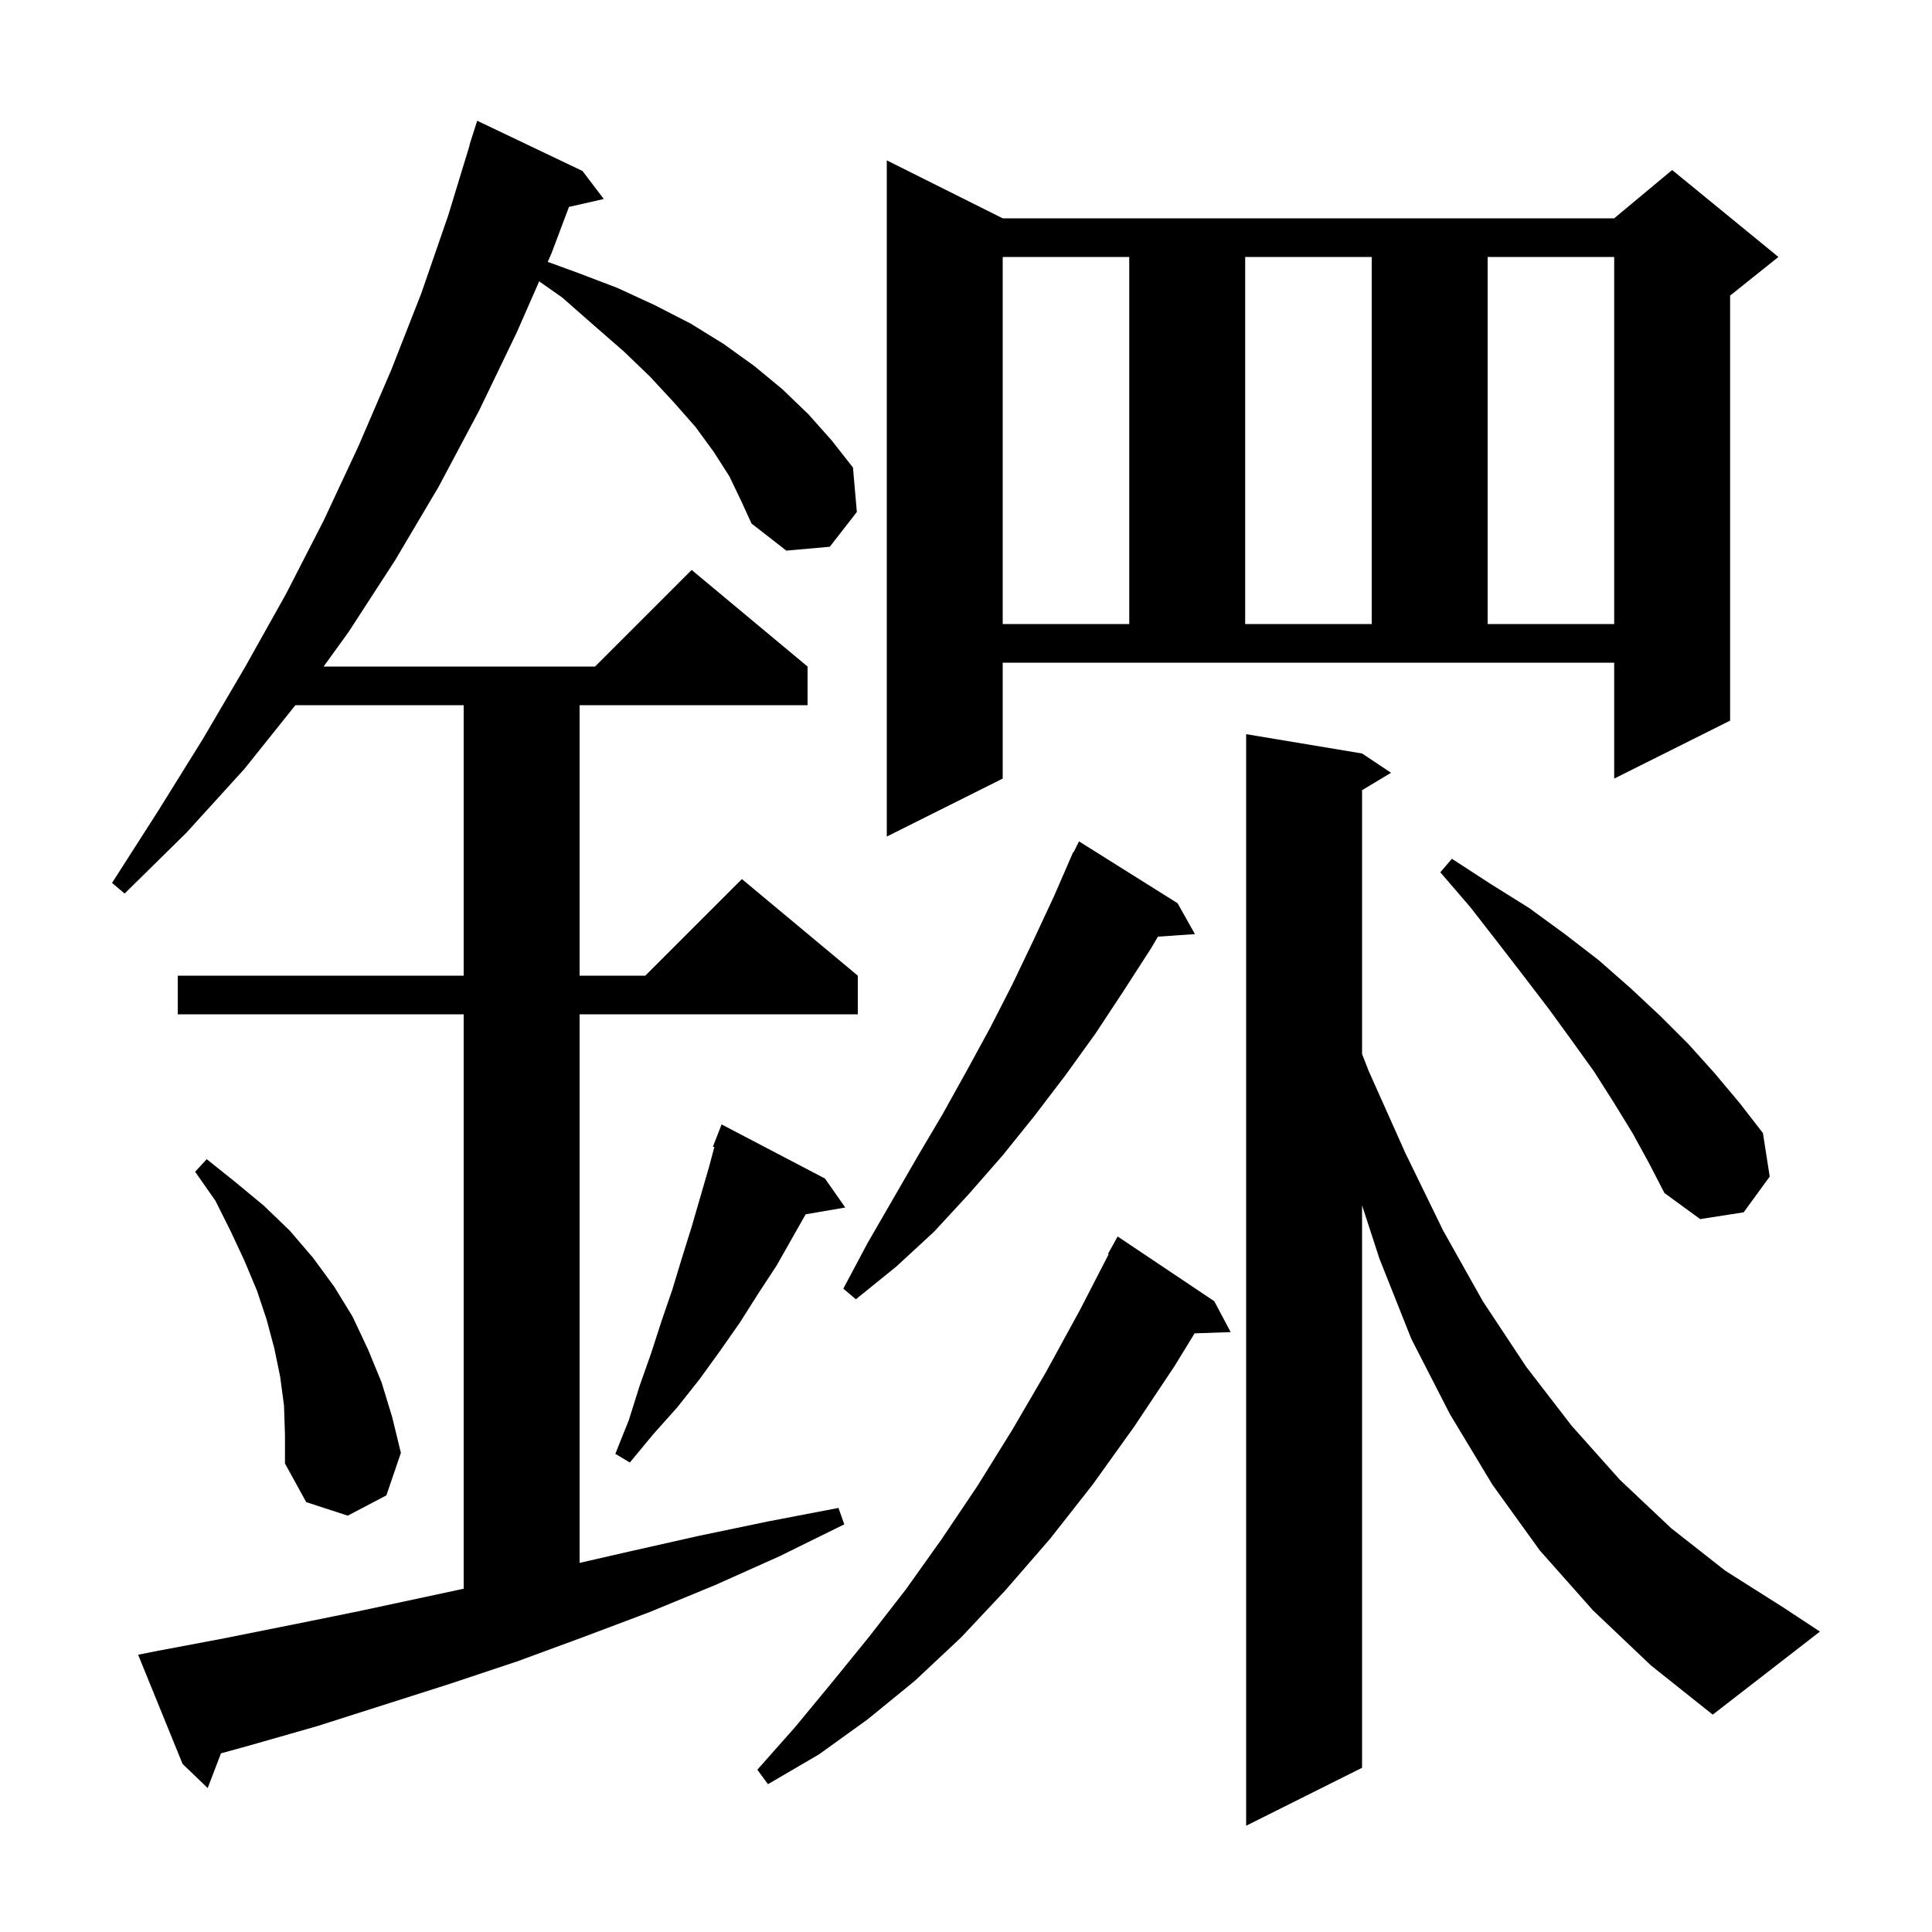 <svg xmlns="http://www.w3.org/2000/svg" xmlns:xlink="http://www.w3.org/1999/xlink" version="1.1" baseProfile="full" viewBox="0 0 200 200" width="200" height="200">
<g fill="black">
<path d="M 164.9 166.7 L 159.4 160.5 L 154.5 153.7 L 150.1 146.4 L 146.1 138.6 L 142.8 130.3 L 141.0 124.776 L 141.0 183.0 L 129.0 189.0 L 129.0 76.0 L 141.0 78.0 L 144.0 80.0 L 141.0 81.8 L 141.0 109.111 L 141.7 110.9 L 145.5 119.4 L 149.4 127.4 L 153.5 134.7 L 158.0 141.5 L 162.7 147.6 L 167.7 153.2 L 173.0 158.2 L 178.6 162.6 L 184.6 166.4 L 188.4 168.9 L 177.3 177.5 L 170.9 172.4 Z M 75.5 49.3 L 73.9 46.8 L 72.0 44.2 L 69.8 41.7 L 67.3 39.0 L 64.6 36.4 L 61.5 33.7 L 58.2 30.8 L 55.816 29.125 L 53.5 34.4 L 49.6 42.5 L 45.4 50.4 L 40.9 58.0 L 36.1 65.4 L 33.5 69.0 L 61.6 69.0 L 71.6 59.0 L 83.6 69.0 L 83.6 73.0 L 60.0 73.0 L 60.0 101.0 L 66.8 101.0 L 76.8 91.0 L 88.8 101.0 L 88.8 105.0 L 60.0 105.0 L 60.0 161.789 L 65.2 160.6 L 72.3 159.0 L 79.5 157.5 L 86.8 156.1 L 87.4 157.8 L 80.7 161.1 L 74.0 164.1 L 67.2 166.9 L 60.3 169.5 L 53.5 172.0 L 46.6 174.3 L 32.8 178.7 L 25.8 180.7 L 22.874 181.506 L 21.5 185.1 L 18.9 182.6 L 14.3 171.3 L 16.3 170.9 L 23.2 169.6 L 30.2 168.2 L 37.1 166.8 L 48.0 164.464 L 48.0 105.0 L 18.4 105.0 L 18.4 101.0 L 48.0 101.0 L 48.0 73.0 L 30.58 73.0 L 25.3 79.6 L 19.3 86.2 L 12.9 92.5 L 11.6 91.4 L 16.4 83.9 L 21.0 76.5 L 25.4 69.0 L 29.6 61.5 L 33.5 53.9 L 37.1 46.2 L 40.5 38.3 L 43.6 30.4 L 46.4 22.3 L 48.624 15.006 L 48.6 15.0 L 49.4 12.5 L 60.3 17.7 L 62.5 20.6 L 58.899 21.421 L 57.1 26.2 L 56.701 27.109 L 59.7 28.2 L 63.9 29.8 L 67.8 31.6 L 71.5 33.5 L 74.9 35.6 L 78.1 37.9 L 81.0 40.3 L 83.7 42.9 L 86.1 45.6 L 88.3 48.4 L 88.7 53.0 L 85.9 56.6 L 81.4 57.0 L 77.8 54.2 L 76.7 51.8 Z M 125.7 134.7 L 127.4 137.9 L 123.663 138.029 L 121.6 141.4 L 117.4 147.7 L 113.1 153.7 L 108.7 159.3 L 104.1 164.6 L 99.5 169.5 L 94.7 174.0 L 89.8 178.0 L 84.8 181.6 L 79.5 184.7 L 78.4 183.2 L 82.3 178.8 L 86.1 174.2 L 90.0 169.4 L 93.8 164.5 L 97.5 159.3 L 101.2 153.8 L 104.8 148.0 L 108.3 142.0 L 111.8 135.6 L 114.771 129.832 L 114.7 129.8 L 115.7 128.0 Z M 29.4 145.5 L 29.0 142.5 L 28.4 139.6 L 27.6 136.6 L 26.6 133.6 L 25.3 130.5 L 23.9 127.5 L 22.3 124.3 L 20.2 121.3 L 21.4 120.0 L 24.4 122.4 L 27.3 124.8 L 30.0 127.4 L 32.4 130.2 L 34.6 133.2 L 36.5 136.3 L 38.1 139.7 L 39.5 143.1 L 40.6 146.7 L 41.5 150.4 L 40.0 154.8 L 36.0 156.9 L 31.7 155.5 L 29.5 151.5 L 29.5 148.5 Z M 85.4 122.0 L 87.5 125.0 L 83.399 125.707 L 80.4 131.0 L 78.5 133.9 L 76.6 136.9 L 74.5 139.9 L 72.4 142.8 L 70.1 145.7 L 67.6 148.5 L 65.2 151.4 L 63.7 150.5 L 65.1 147.0 L 66.2 143.5 L 67.4 140.1 L 68.5 136.7 L 69.6 133.5 L 70.6 130.2 L 71.6 127.0 L 73.4 120.8 L 73.949 118.742 L 73.8 118.7 L 74.7 116.4 Z M 121.9 93.5 L 123.7 96.7 L 119.869 96.96 L 119.2 98.1 L 116.3 102.6 L 113.4 107.0 L 110.3 111.3 L 107.1 115.5 L 103.8 119.6 L 100.3 123.6 L 96.7 127.5 L 92.8 131.1 L 88.6 134.5 L 87.3 133.4 L 89.8 128.7 L 95.0 119.7 L 97.6 115.3 L 100.1 110.8 L 102.5 106.4 L 104.8 101.9 L 107.0 97.3 L 109.1 92.8 L 110.707 89.103 L 110.7 89.1 L 110.767 88.967 L 111.1 88.2 L 111.14 88.22 L 111.7 87.1 Z M 169.0 117.3 L 167.1 114.2 L 165.0 110.9 L 162.7 107.7 L 160.3 104.4 L 157.7 101.0 L 155.0 97.5 L 152.2 93.9 L 149.1 90.3 L 150.3 88.9 L 154.3 91.5 L 158.3 94.0 L 162.0 96.7 L 165.5 99.4 L 168.8 102.3 L 171.9 105.2 L 174.8 108.1 L 177.5 111.1 L 180.1 114.2 L 182.5 117.3 L 183.2 121.8 L 180.5 125.5 L 176.0 126.2 L 172.3 123.5 L 170.7 120.4 Z M 103.8 80.6 L 91.8 86.6 L 91.8 16.6 L 103.8 22.6 L 167.1 22.6 L 173.1 17.6 L 184.1 26.6 L 179.1 30.6 L 179.1 74.6 L 167.1 80.6 L 167.1 68.6 L 103.8 68.6 Z M 103.8 26.6 L 103.8 64.6 L 116.9 64.6 L 116.9 26.6 Z M 128.9 26.6 L 128.9 64.6 L 142.0 64.6 L 142.0 26.6 Z M 154.0 26.6 L 154.0 64.6 L 167.1 64.6 L 167.1 26.6 Z " />
</g>
</svg>